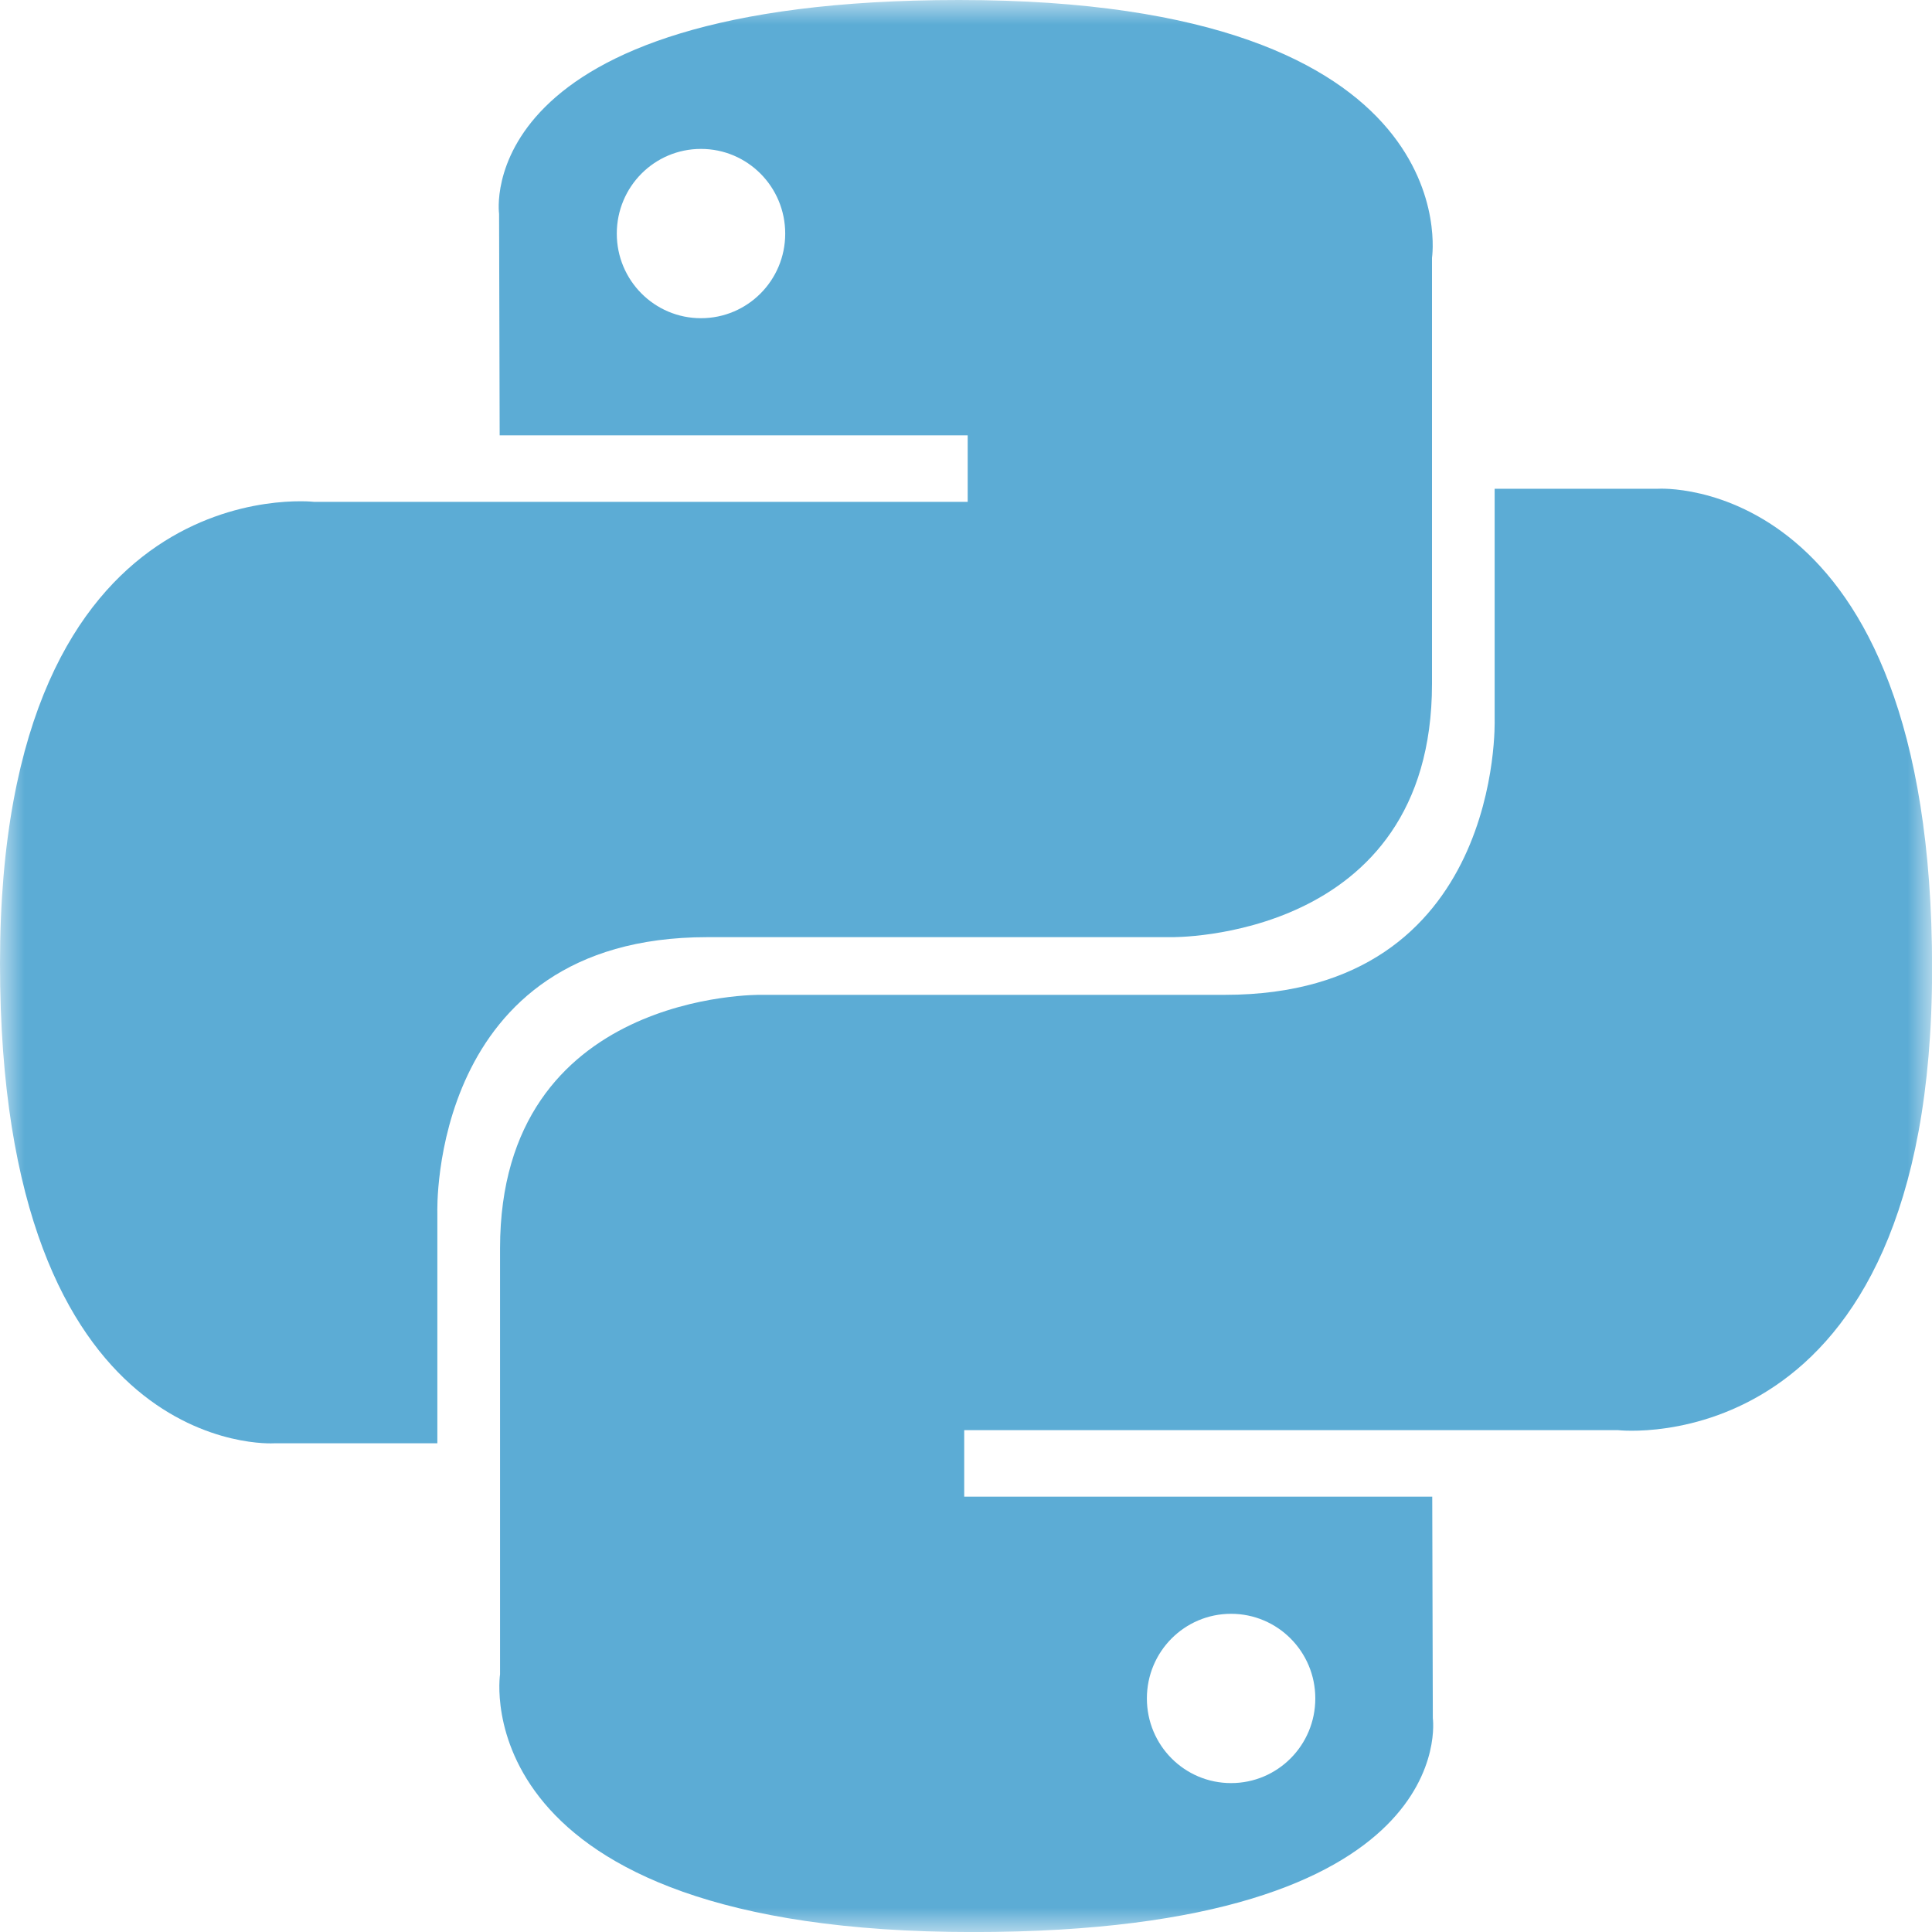 <svg width="40" height="40" viewBox="0 0 40 40" fill="none" xmlns="http://www.w3.org/2000/svg">
<g clip-path="url(#clip0_1859_710)">
<mask id="mask0_1859_710" style="mask-type:luminance" maskUnits="userSpaceOnUse" x="0" y="0" width="40" height="40">
<path d="M0 0H40V40H0V0Z" fill="white"/>
</mask>
<g mask="url(#mask0_1859_710)">
<path d="M19.857 0C9.7 0 10.333 4.427 10.333 4.427L10.345 9.013H20.035V10.39H6.5C6.5 10.39 0 9.648 0 19.948C0 30.248 5.672 29.882 5.672 29.882H9.055V25.103C9.055 25.103 8.873 19.403 14.638 19.403H24.248C24.248 19.403 29.648 19.49 29.648 14.157V5.337C29.648 5.337 30.468 0 19.857 0ZM14.513 3.083C15.477 3.083 16.257 3.867 16.257 4.837C16.257 5.805 15.477 6.588 14.513 6.588C13.55 6.588 12.77 5.805 12.77 4.837C12.77 3.867 13.548 3.083 14.513 3.083Z" fill="#5CACD5"/>
<path d="M20.145 40.001C30.298 40.001 29.665 35.574 29.665 35.574L29.653 30.987H19.963V29.61H33.502C33.502 29.61 40.002 30.352 40.002 20.052C40.002 9.752 34.328 10.119 34.328 10.119H30.945V14.897C30.945 14.897 31.127 20.597 25.362 20.597H15.753C15.753 20.597 10.353 20.511 10.353 25.844V34.664C10.353 34.664 9.533 40.001 20.145 40.001ZM25.488 36.917C24.523 36.917 23.745 36.134 23.745 35.164C23.745 34.196 24.523 33.412 25.488 33.412C26.452 33.412 27.232 34.196 27.232 35.164C27.232 36.134 26.452 36.917 25.488 36.917Z" fill="#5CACD5"/>
</g>
</g>
<defs>
<clipPath id="clip0_1859_710">
<rect width="40" height="40" fill="white"/>
</clipPath>
</defs>
</svg>
